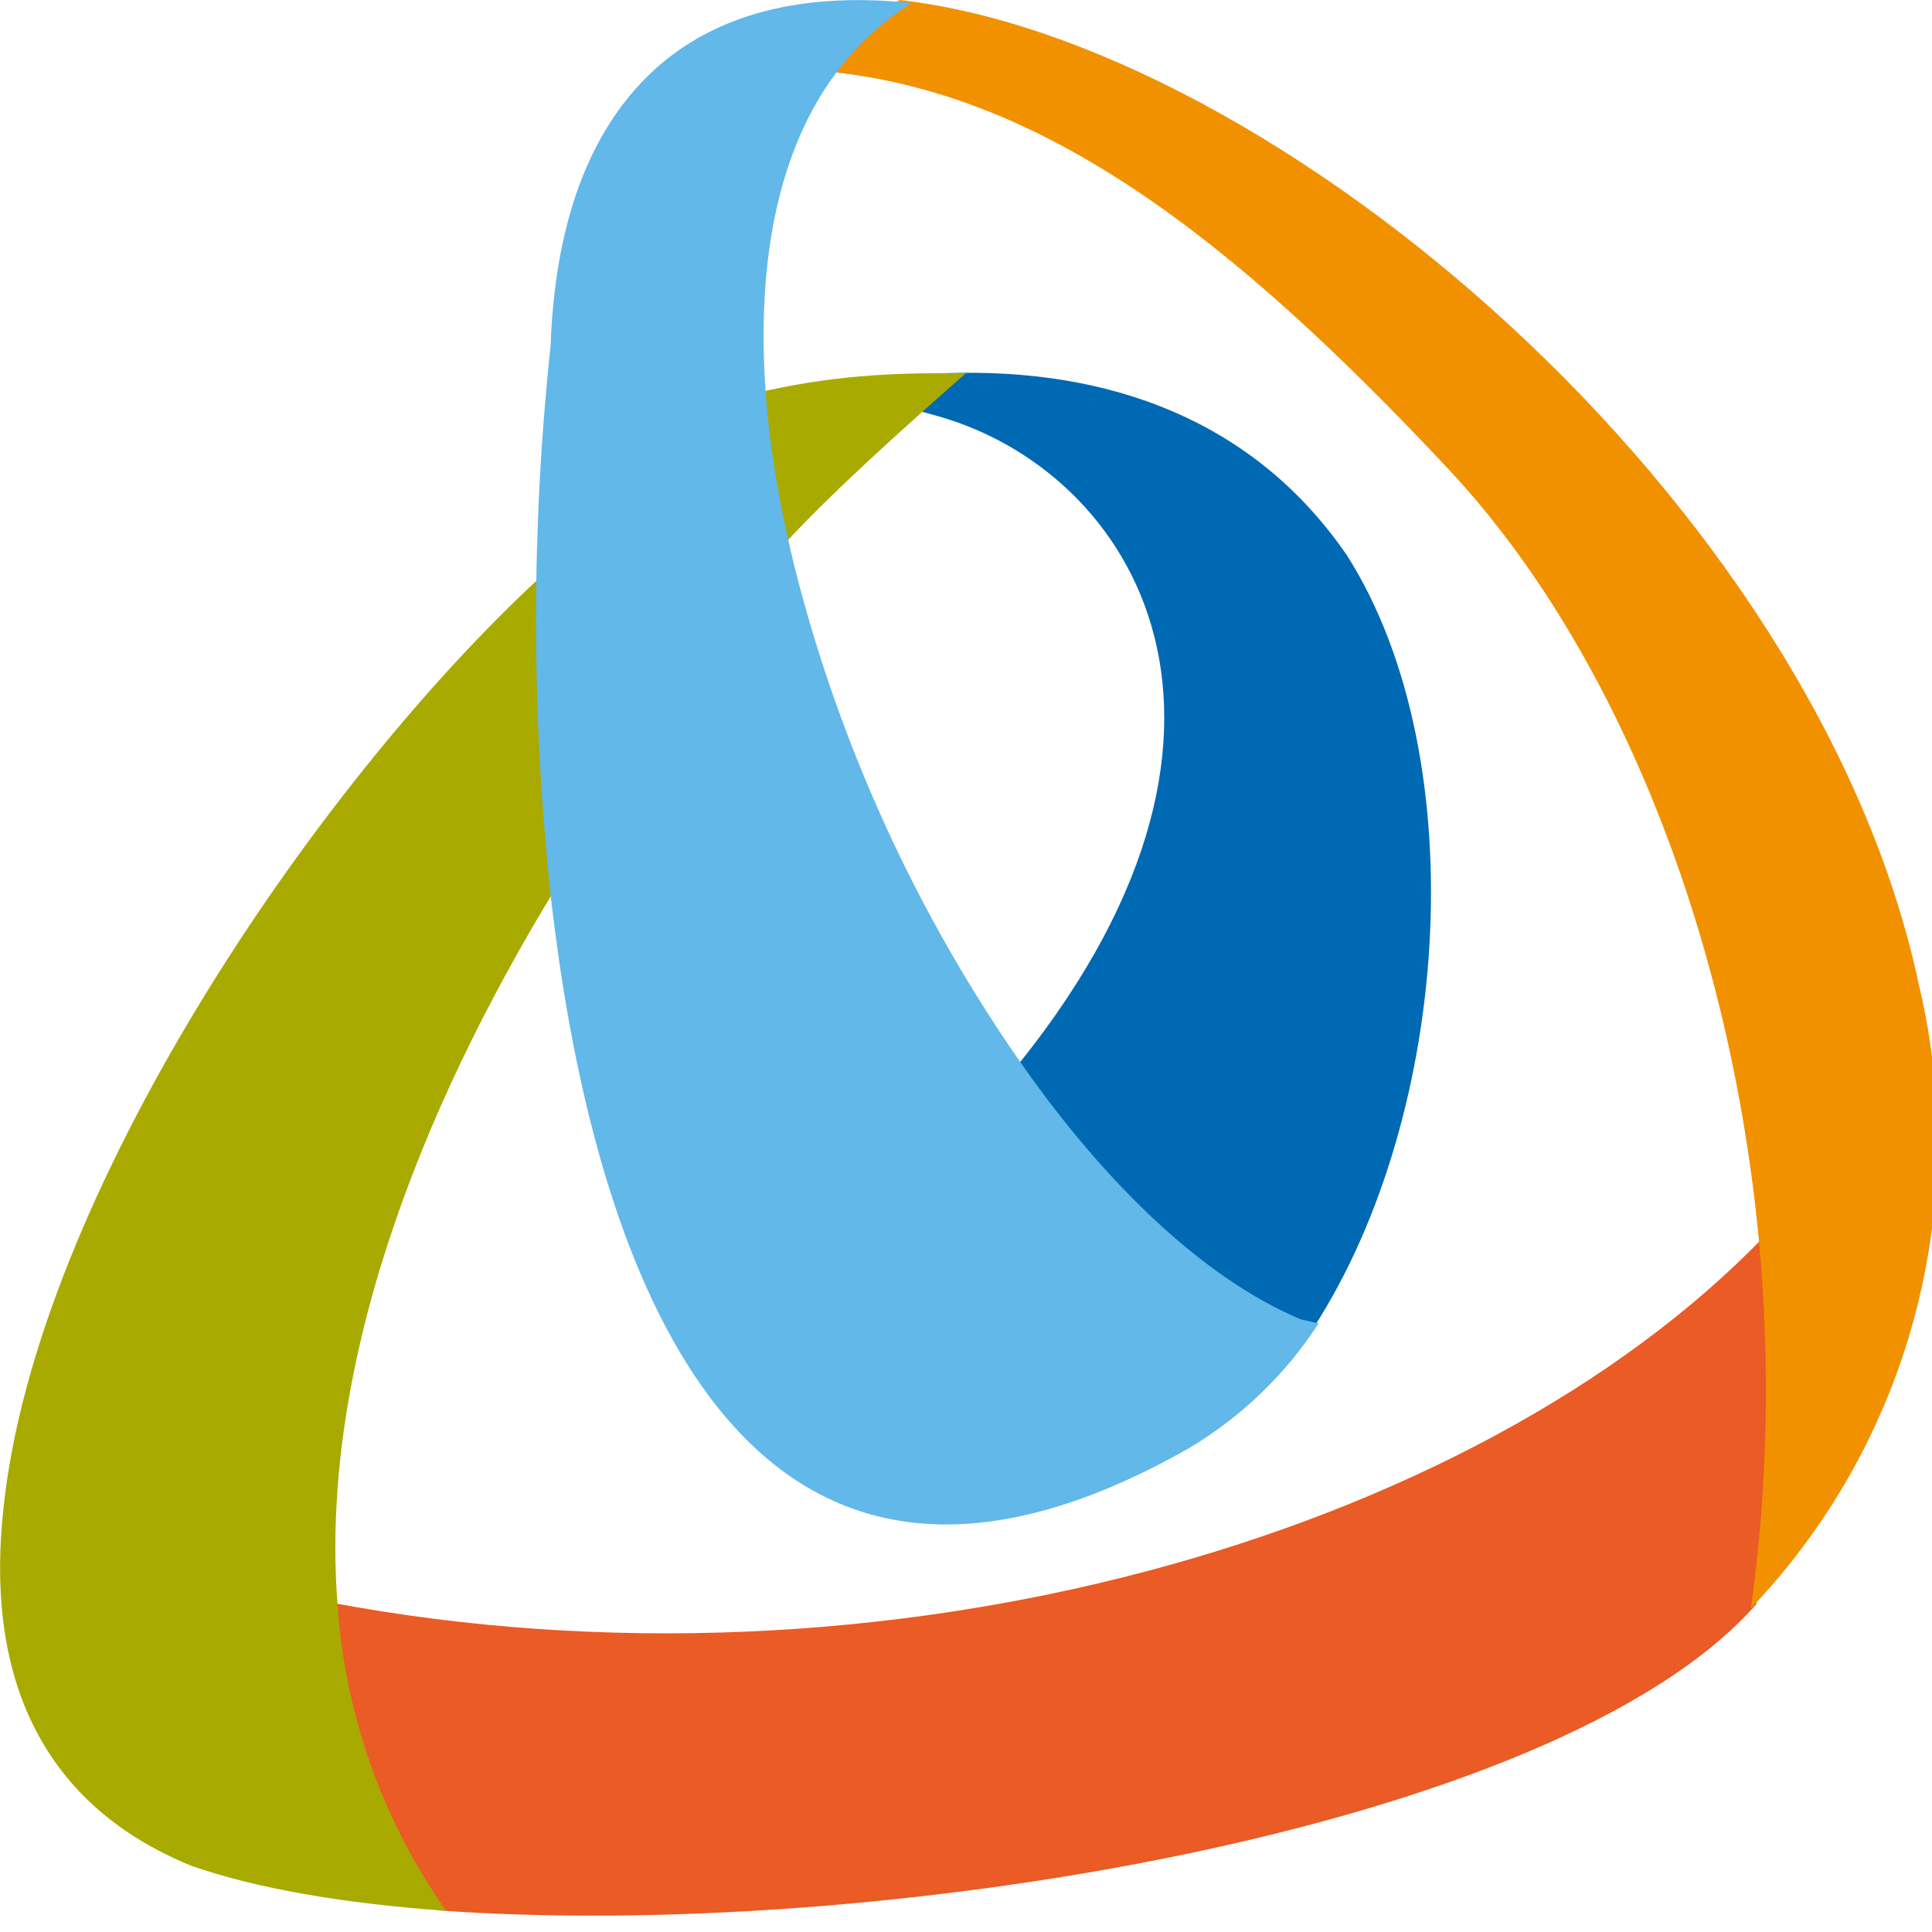 <svg xmlns="http://www.w3.org/2000/svg" width="24" height="24" viewBox="0 0 24 24" fill="none"><g clip-path="url(#clip0_1216_6953)"><path fill-rule="evenodd" clip-rule="evenodd" d="M21.923 15.352C22.066 16.875 22.036 18.42 21.818 19.927C19.351 22.74 10.838 24.128 5.431 23.73C4.649 22.599 4.188 21.277 4.096 19.905C10.966 21.203 18.316 19.102 21.923 15.352Z" fill="#EA5B25"></path><path fill-rule="evenodd" clip-rule="evenodd" d="M23.842 12.255C22.567 6.21 15.817 0.525 11.175 0C10.8 0.24 10.492 0.54 10.237 0.885C12.937 1.133 15.292 2.94 18 5.835C20.1 8.085 21.51 11.685 21.855 15.465C21.99 16.965 21.96 18.495 21.75 19.98C22.714 18.968 23.411 17.732 23.776 16.383C24.142 15.034 24.164 13.615 23.842 12.255Z" fill="#F29100"></path><path fill-rule="evenodd" clip-rule="evenodd" d="M16.223 16.635L15.998 16.582C14.798 16.072 13.568 14.902 12.503 13.402C16.103 9.09 14.108 5.82 11.588 5.152C10.843 4.93 10.043 4.978 9.33 5.287C10.043 4.95 10.823 4.687 11.618 4.642C13.5 4.545 15.473 5.062 16.733 6.9C18.345 9.435 18.023 14.002 16.223 16.635Z" fill="#0069B3"></path><path fill-rule="evenodd" clip-rule="evenodd" d="M12 4.635C11.363 5.197 10.41 6.037 9.75 6.75C9.593 6.15 9.533 5.452 9.473 4.875C9.473 4.86 9.48 4.86 9.488 4.86C10.5 4.635 11.25 4.635 12 4.635ZM4.193 19.935C3.968 17.032 5.175 13.86 6.908 11.025C6.758 9.69 6.713 8.355 6.72 7.162C3.87 9.795 0.45 14.887 0.045 18.72C-0.18 20.722 0.435 22.38 2.37 23.175C3.18 23.46 4.275 23.647 5.543 23.737C4.754 22.617 4.287 21.302 4.193 19.935Z" fill="#A9AA00"></path><path fill-rule="evenodd" clip-rule="evenodd" d="M16.155 16.388C14.963 15.885 13.755 14.73 12.705 13.238C11.392 11.362 10.431 9.263 9.87 7.043C9.72 6.42 9.6 5.798 9.54 5.205C9.368 3.51 9.593 1.98 10.373 0.923C10.628 0.578 10.943 0.278 11.325 0.038C9.915 -0.112 8.7 0.188 7.89 1.11C7.275 1.808 6.893 2.843 6.84 4.29C6.598 6.559 6.598 8.847 6.84 11.115C7.403 16.11 9.375 21.075 14.79 17.978C15.43 17.592 15.974 17.067 16.38 16.44L16.155 16.388Z" fill="#62B8E8"></path></g><defs><clipPath id="clip0_1216_6953"><rect width="24" height="24" fill="white"></rect></clipPath></defs></svg>